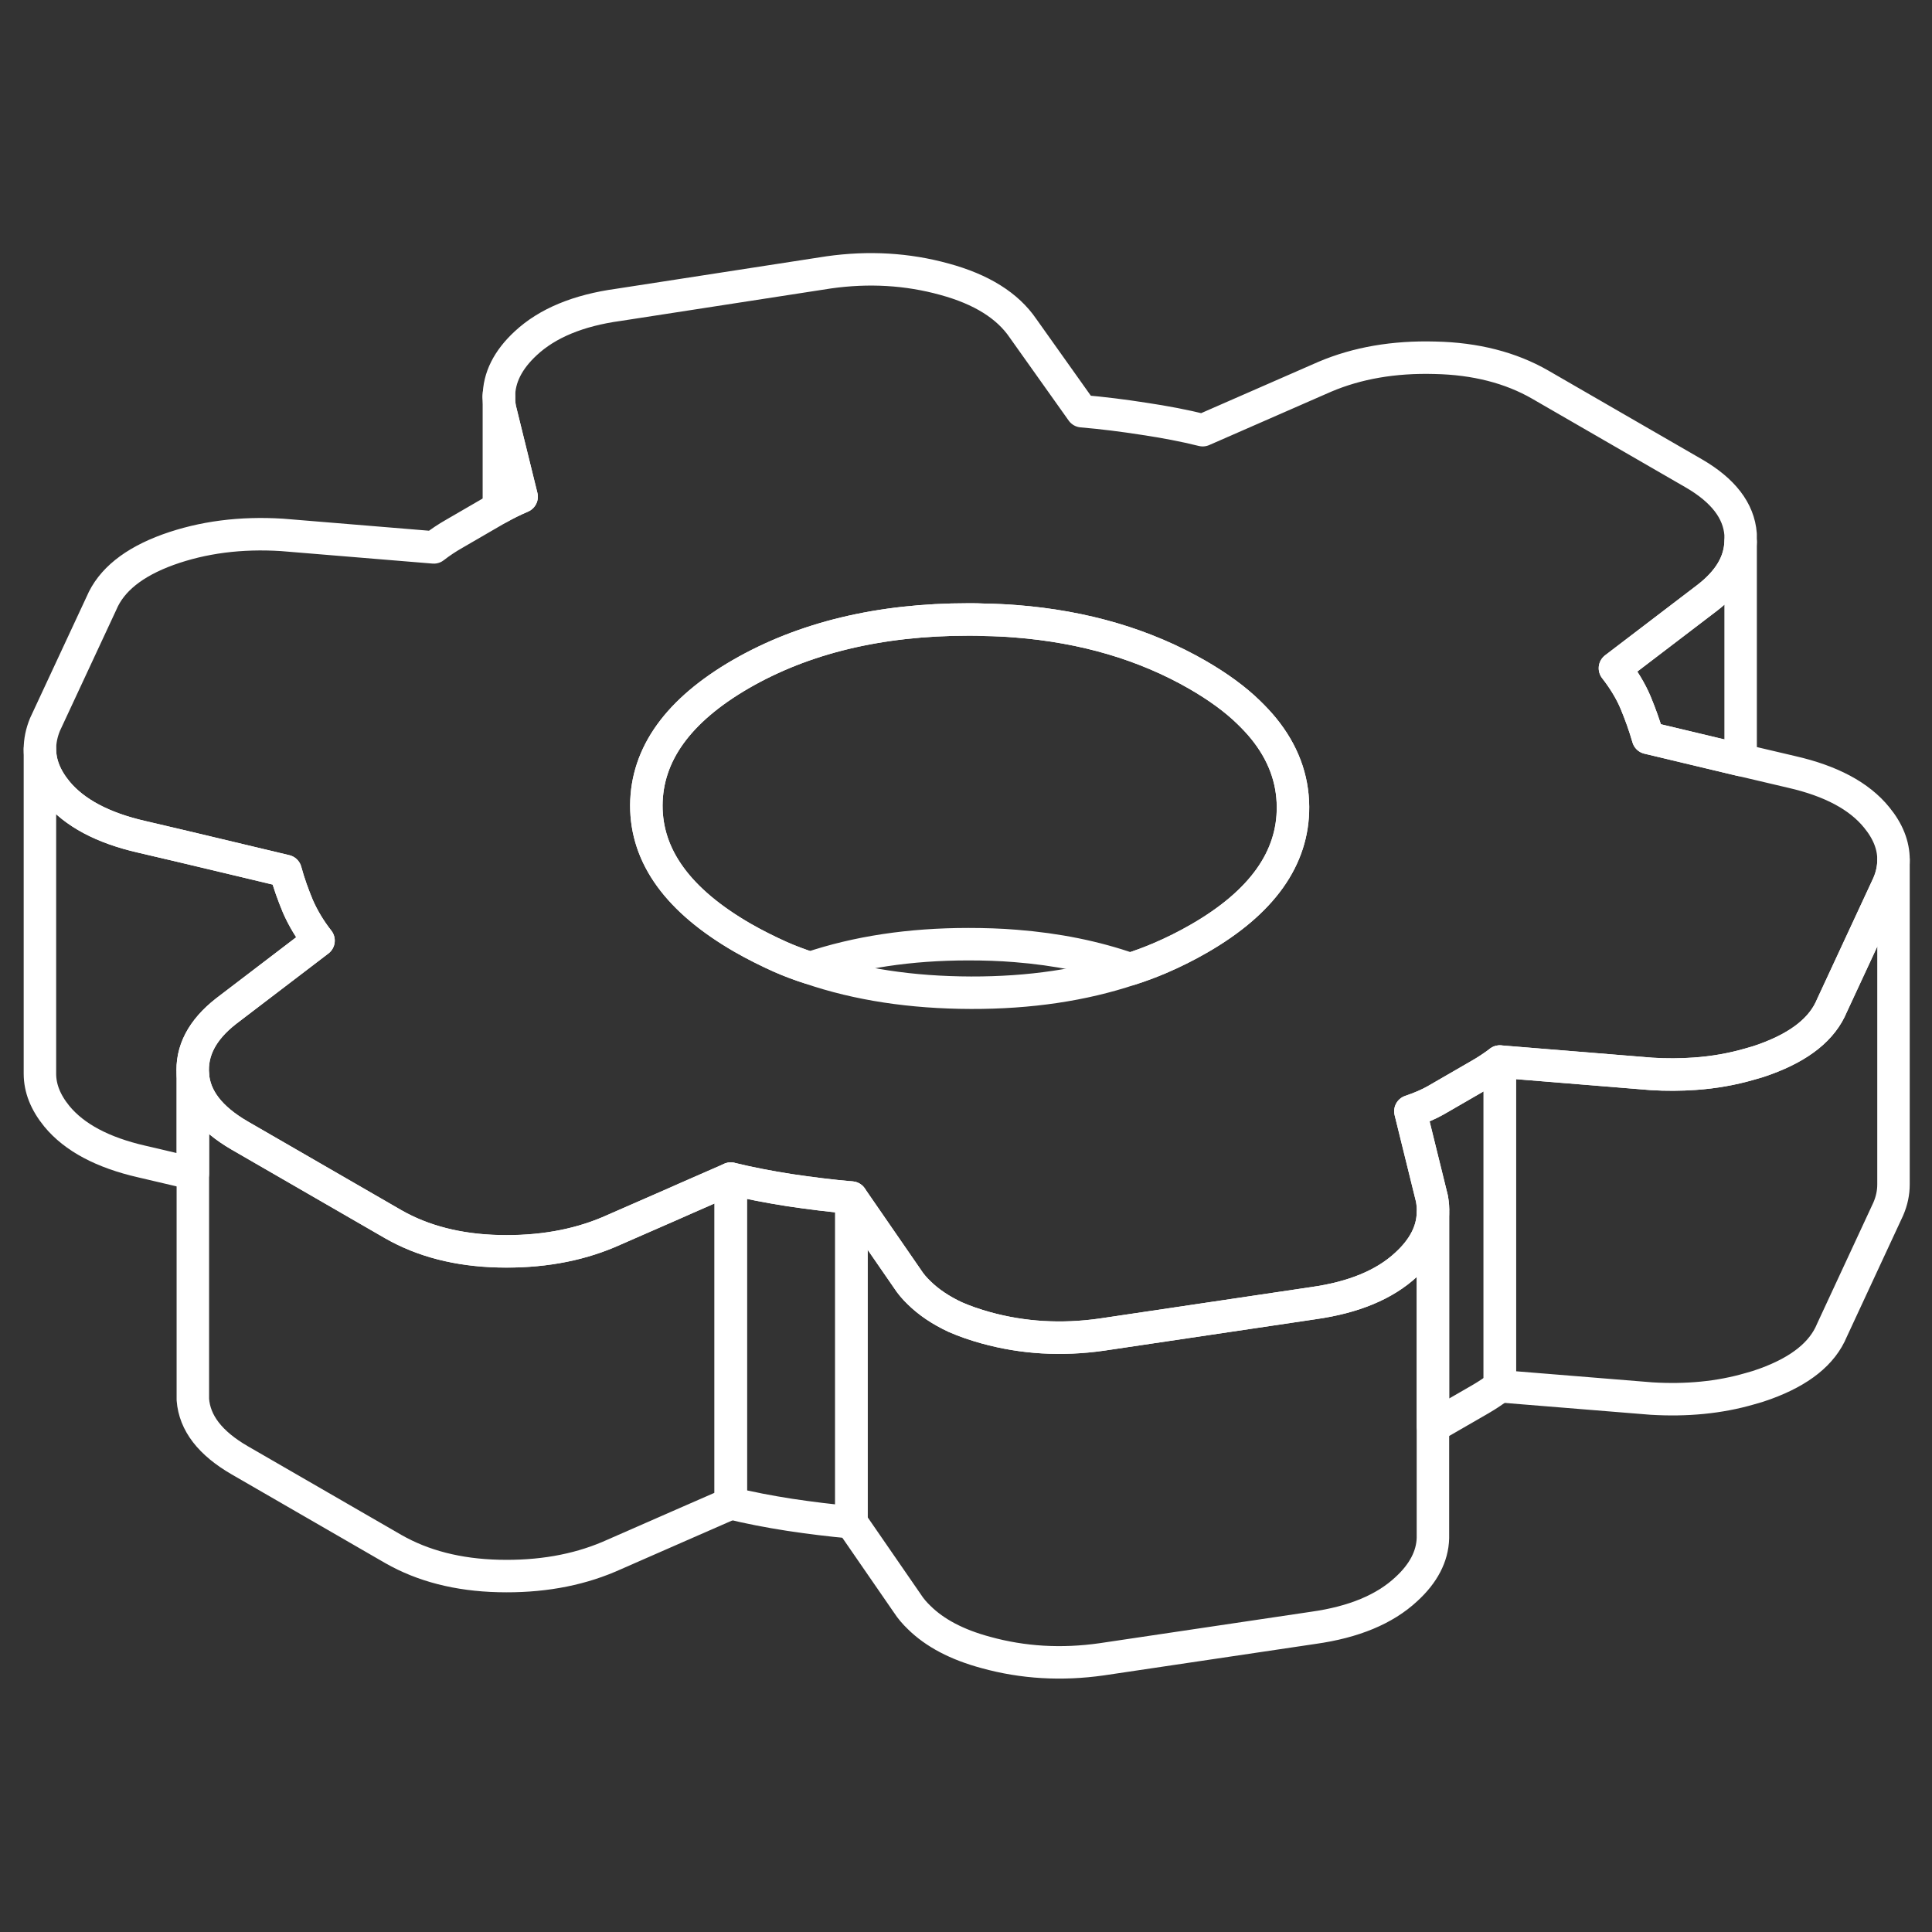 <svg width="72" height="72" viewBox="0 0 72 72" fill="none" xmlns="http://www.w3.org/2000/svg">
<rect x="0" y="0" width="72" height="72" fill="#333333" stroke="none"/>
<path d="M69.937 30.462C69.289 29.663 68.231 29.101 66.772 28.768L64.867 28.32L61.418 27.497C61.291 27.055 61.133 26.614 60.952 26.178C60.77 25.749 60.51 25.319 60.183 24.901L63.632 22.27C64.431 21.652 64.842 20.963 64.867 20.194V19.91C64.8 19.033 64.219 18.276 63.124 17.641L57.394 14.331C56.299 13.702 54.986 13.363 53.474 13.333C51.949 13.291 50.581 13.527 49.371 14.041L44.821 16.032C44.138 15.862 43.406 15.723 42.637 15.608C41.863 15.487 41.094 15.39 40.32 15.324L38.123 12.232C37.549 11.391 36.575 10.78 35.195 10.405C33.816 10.024 32.376 9.939 30.881 10.151L23.046 11.361C21.552 11.566 20.396 12.044 19.591 12.795C18.926 13.412 18.593 14.077 18.593 14.791C18.593 14.937 18.605 15.094 18.635 15.245L19.44 18.512C19.131 18.645 18.847 18.785 18.593 18.93L18.556 18.948L16.929 19.892C16.663 20.043 16.409 20.212 16.167 20.4L10.515 19.934C8.973 19.837 7.557 20.019 6.262 20.485C4.967 20.957 4.144 21.622 3.781 22.481L1.676 27.001C1.549 27.31 1.488 27.618 1.488 27.915C1.488 28.453 1.694 28.98 2.118 29.5C2.771 30.292 3.83 30.855 5.288 31.188L6.861 31.557L8.894 32.041L10.643 32.459C10.764 32.906 10.921 33.342 11.102 33.778C11.29 34.207 11.544 34.637 11.871 35.054L8.422 37.686C7.533 38.382 7.121 39.168 7.188 40.052C7.254 40.929 7.835 41.679 8.93 42.315L14.66 45.624C15.761 46.253 17.068 46.592 18.587 46.629C20.105 46.665 21.473 46.429 22.689 45.915L25.055 44.88L25.587 44.644L27.233 43.924C27.922 44.093 28.649 44.233 29.423 44.354C30.191 44.469 30.966 44.565 31.728 44.632L33.816 47.657C33.937 47.845 34.082 48.014 34.251 48.178C34.608 48.528 35.056 48.831 35.601 49.085C35.945 49.236 36.327 49.369 36.744 49.484C38.124 49.865 39.557 49.95 41.052 49.739L48.948 48.565C50.448 48.353 51.604 47.875 52.409 47.125C53.044 46.544 53.383 45.903 53.401 45.219C53.413 45.037 53.395 44.856 53.365 44.674L52.56 41.413C52.917 41.292 53.231 41.159 53.498 41.008L55.131 40.064C55.398 39.913 55.652 39.743 55.894 39.562L61.545 40.022C62.101 40.058 62.64 40.052 63.16 40.016C63.868 39.967 64.552 39.846 65.199 39.658C65.405 39.604 65.599 39.544 65.792 39.471C67.087 38.999 67.916 38.34 68.273 37.474L70.372 32.955C70.505 32.646 70.566 32.343 70.566 32.041C70.566 31.503 70.36 30.976 69.937 30.462ZM44.688 34.975C44.216 35.248 43.732 35.49 43.224 35.708C42.867 35.859 42.498 35.998 42.117 36.119C40.356 36.706 38.378 37.002 36.188 36.996C33.973 36.99 31.97 36.688 30.185 36.077C29.804 35.956 29.435 35.816 29.078 35.659C28.594 35.441 28.122 35.205 27.669 34.945C25.273 33.56 24.081 31.92 24.087 30.008C24.099 28.108 25.273 26.475 27.614 25.119C29.956 23.77 32.781 23.086 36.085 23.086C36.29 23.086 36.496 23.086 36.702 23.099C37.089 23.105 37.476 23.123 37.851 23.153C40.411 23.353 42.673 24.024 44.628 25.15C45.39 25.591 46.025 26.051 46.534 26.547C46.733 26.741 46.921 26.941 47.084 27.14C47.81 28.03 48.179 29.01 48.185 30.069C48.197 31.986 47.03 33.626 44.688 34.975Z" stroke="white" stroke-width="1.21" stroke-linecap="round" stroke-linejoin="round"/>
<path d="M48.187 30.068C48.199 31.986 47.031 33.626 44.69 34.975C44.218 35.247 43.734 35.489 43.225 35.707C42.868 35.858 42.499 35.998 42.118 36.118C40.805 35.659 39.383 35.374 37.853 35.253C37.278 35.205 36.685 35.187 36.086 35.187C33.914 35.187 31.947 35.483 30.187 36.076C29.806 35.955 29.436 35.816 29.079 35.659C28.596 35.441 28.123 35.205 27.67 34.945C25.274 33.559 24.082 31.92 24.088 30.008C24.1 28.108 25.274 26.474 27.615 25.119C29.957 23.77 32.782 23.086 36.086 23.086C36.292 23.086 36.497 23.086 36.703 23.098C37.09 23.104 37.477 23.122 37.853 23.152C40.412 23.352 42.675 24.024 44.629 25.149C45.391 25.591 46.027 26.051 46.535 26.547C46.735 26.74 46.922 26.94 47.086 27.14C47.812 28.029 48.181 29.009 48.187 30.068Z" stroke="white" stroke-width="1.21" stroke-linecap="round" stroke-linejoin="round"/>
<path d="M55.895 39.562V51.663C55.653 51.845 55.399 52.014 55.133 52.166L53.499 53.109C53.469 53.127 53.439 53.146 53.403 53.158V45.22C53.415 45.038 53.397 44.857 53.366 44.675L52.562 41.414C52.919 41.293 53.233 41.16 53.499 41.009L55.133 40.065C55.399 39.913 55.653 39.744 55.895 39.562Z" stroke="white" stroke-width="1.21" stroke-linecap="round" stroke-linejoin="round"/>
<path d="M70.565 32.039V44.14C70.565 44.442 70.504 44.745 70.371 45.054L68.272 49.573C67.915 50.438 67.086 51.098 65.791 51.57C65.597 51.642 65.404 51.703 65.198 51.757C64.073 52.084 62.851 52.199 61.544 52.12L55.893 51.661V39.56L61.544 40.02C62.1 40.056 62.639 40.05 63.159 40.014C63.867 39.965 64.551 39.844 65.198 39.657C65.404 39.602 65.597 39.542 65.791 39.469C67.086 38.997 67.915 38.337 68.272 37.472L70.371 32.953C70.504 32.644 70.565 32.342 70.565 32.039Z" stroke="white" stroke-width="1.21" stroke-linecap="round" stroke-linejoin="round"/>
<path d="M53.401 45.218V57.319C53.383 58.002 53.044 58.644 52.409 59.224C51.604 59.975 50.449 60.453 48.948 60.664L41.052 61.838C39.558 62.05 38.124 61.965 36.744 61.584C35.661 61.294 34.832 60.852 34.252 60.277C34.082 60.114 33.937 59.944 33.816 59.757L31.729 56.732V44.631L33.816 47.656C33.937 47.844 34.082 48.013 34.252 48.176C34.609 48.527 35.056 48.83 35.601 49.084C35.946 49.235 36.327 49.368 36.744 49.483C38.124 49.864 39.558 49.949 41.052 49.737L48.948 48.564C50.449 48.352 51.604 47.874 52.409 47.124C53.044 46.543 53.383 45.901 53.401 45.218Z" stroke="white" stroke-width="1.21" stroke-linecap="round" stroke-linejoin="round"/>
<path d="M31.73 44.63V56.731C30.968 56.664 30.193 56.567 29.425 56.452C28.65 56.331 27.924 56.192 27.234 56.023V43.922C27.924 44.091 28.65 44.23 29.425 44.352C30.193 44.466 30.968 44.563 31.73 44.63Z" stroke="white" stroke-width="1.21" stroke-linecap="round" stroke-linejoin="round"/>
<path d="M27.232 43.927V56.028L25.586 56.748L22.688 58.018C21.472 58.533 20.104 58.769 18.585 58.732C17.067 58.696 15.76 58.357 14.659 57.728L8.929 54.418C7.834 53.783 7.253 53.033 7.187 52.156V40.055C7.253 40.932 7.834 41.682 8.929 42.318L14.659 45.627C15.76 46.256 17.067 46.595 18.585 46.632C20.104 46.668 21.472 46.432 22.688 45.917L25.053 44.883L25.586 44.647L27.232 43.927Z" stroke="white" stroke-width="1.21" stroke-linecap="round" stroke-linejoin="round"/>
<path d="M19.439 18.51C19.13 18.643 18.846 18.782 18.592 18.928V14.789C18.592 14.934 18.604 15.092 18.634 15.243L19.439 18.51Z" stroke="white" stroke-width="1.21" stroke-linecap="round" stroke-linejoin="round"/>
<path d="M18.592 14.792V14.695" stroke="white" stroke-width="1.21" stroke-linecap="round" stroke-linejoin="round"/>
<path d="M64.868 20.197V28.323L61.419 27.5C61.292 27.058 61.135 26.617 60.953 26.181C60.772 25.752 60.511 25.322 60.185 24.904L63.633 22.273C64.432 21.655 64.843 20.966 64.868 20.197Z" stroke="white" stroke-width="1.21" stroke-linecap="round" stroke-linejoin="round"/>
<path d="M11.871 35.054L8.422 37.685C7.533 38.381 7.121 39.168 7.188 40.051V43.736L6.861 43.657L5.288 43.288C3.83 42.955 2.771 42.393 2.118 41.6C1.694 41.08 1.488 40.553 1.488 40.015V27.914C1.488 28.453 1.694 28.979 2.118 29.499C2.771 30.292 3.83 30.855 5.288 31.187L6.861 31.556L8.894 32.041L10.643 32.458C10.764 32.906 10.921 33.341 11.102 33.777C11.29 34.206 11.544 34.636 11.871 35.054Z" stroke="white" stroke-width="1.21" stroke-linecap="round" stroke-linejoin="round"/>
</svg>
